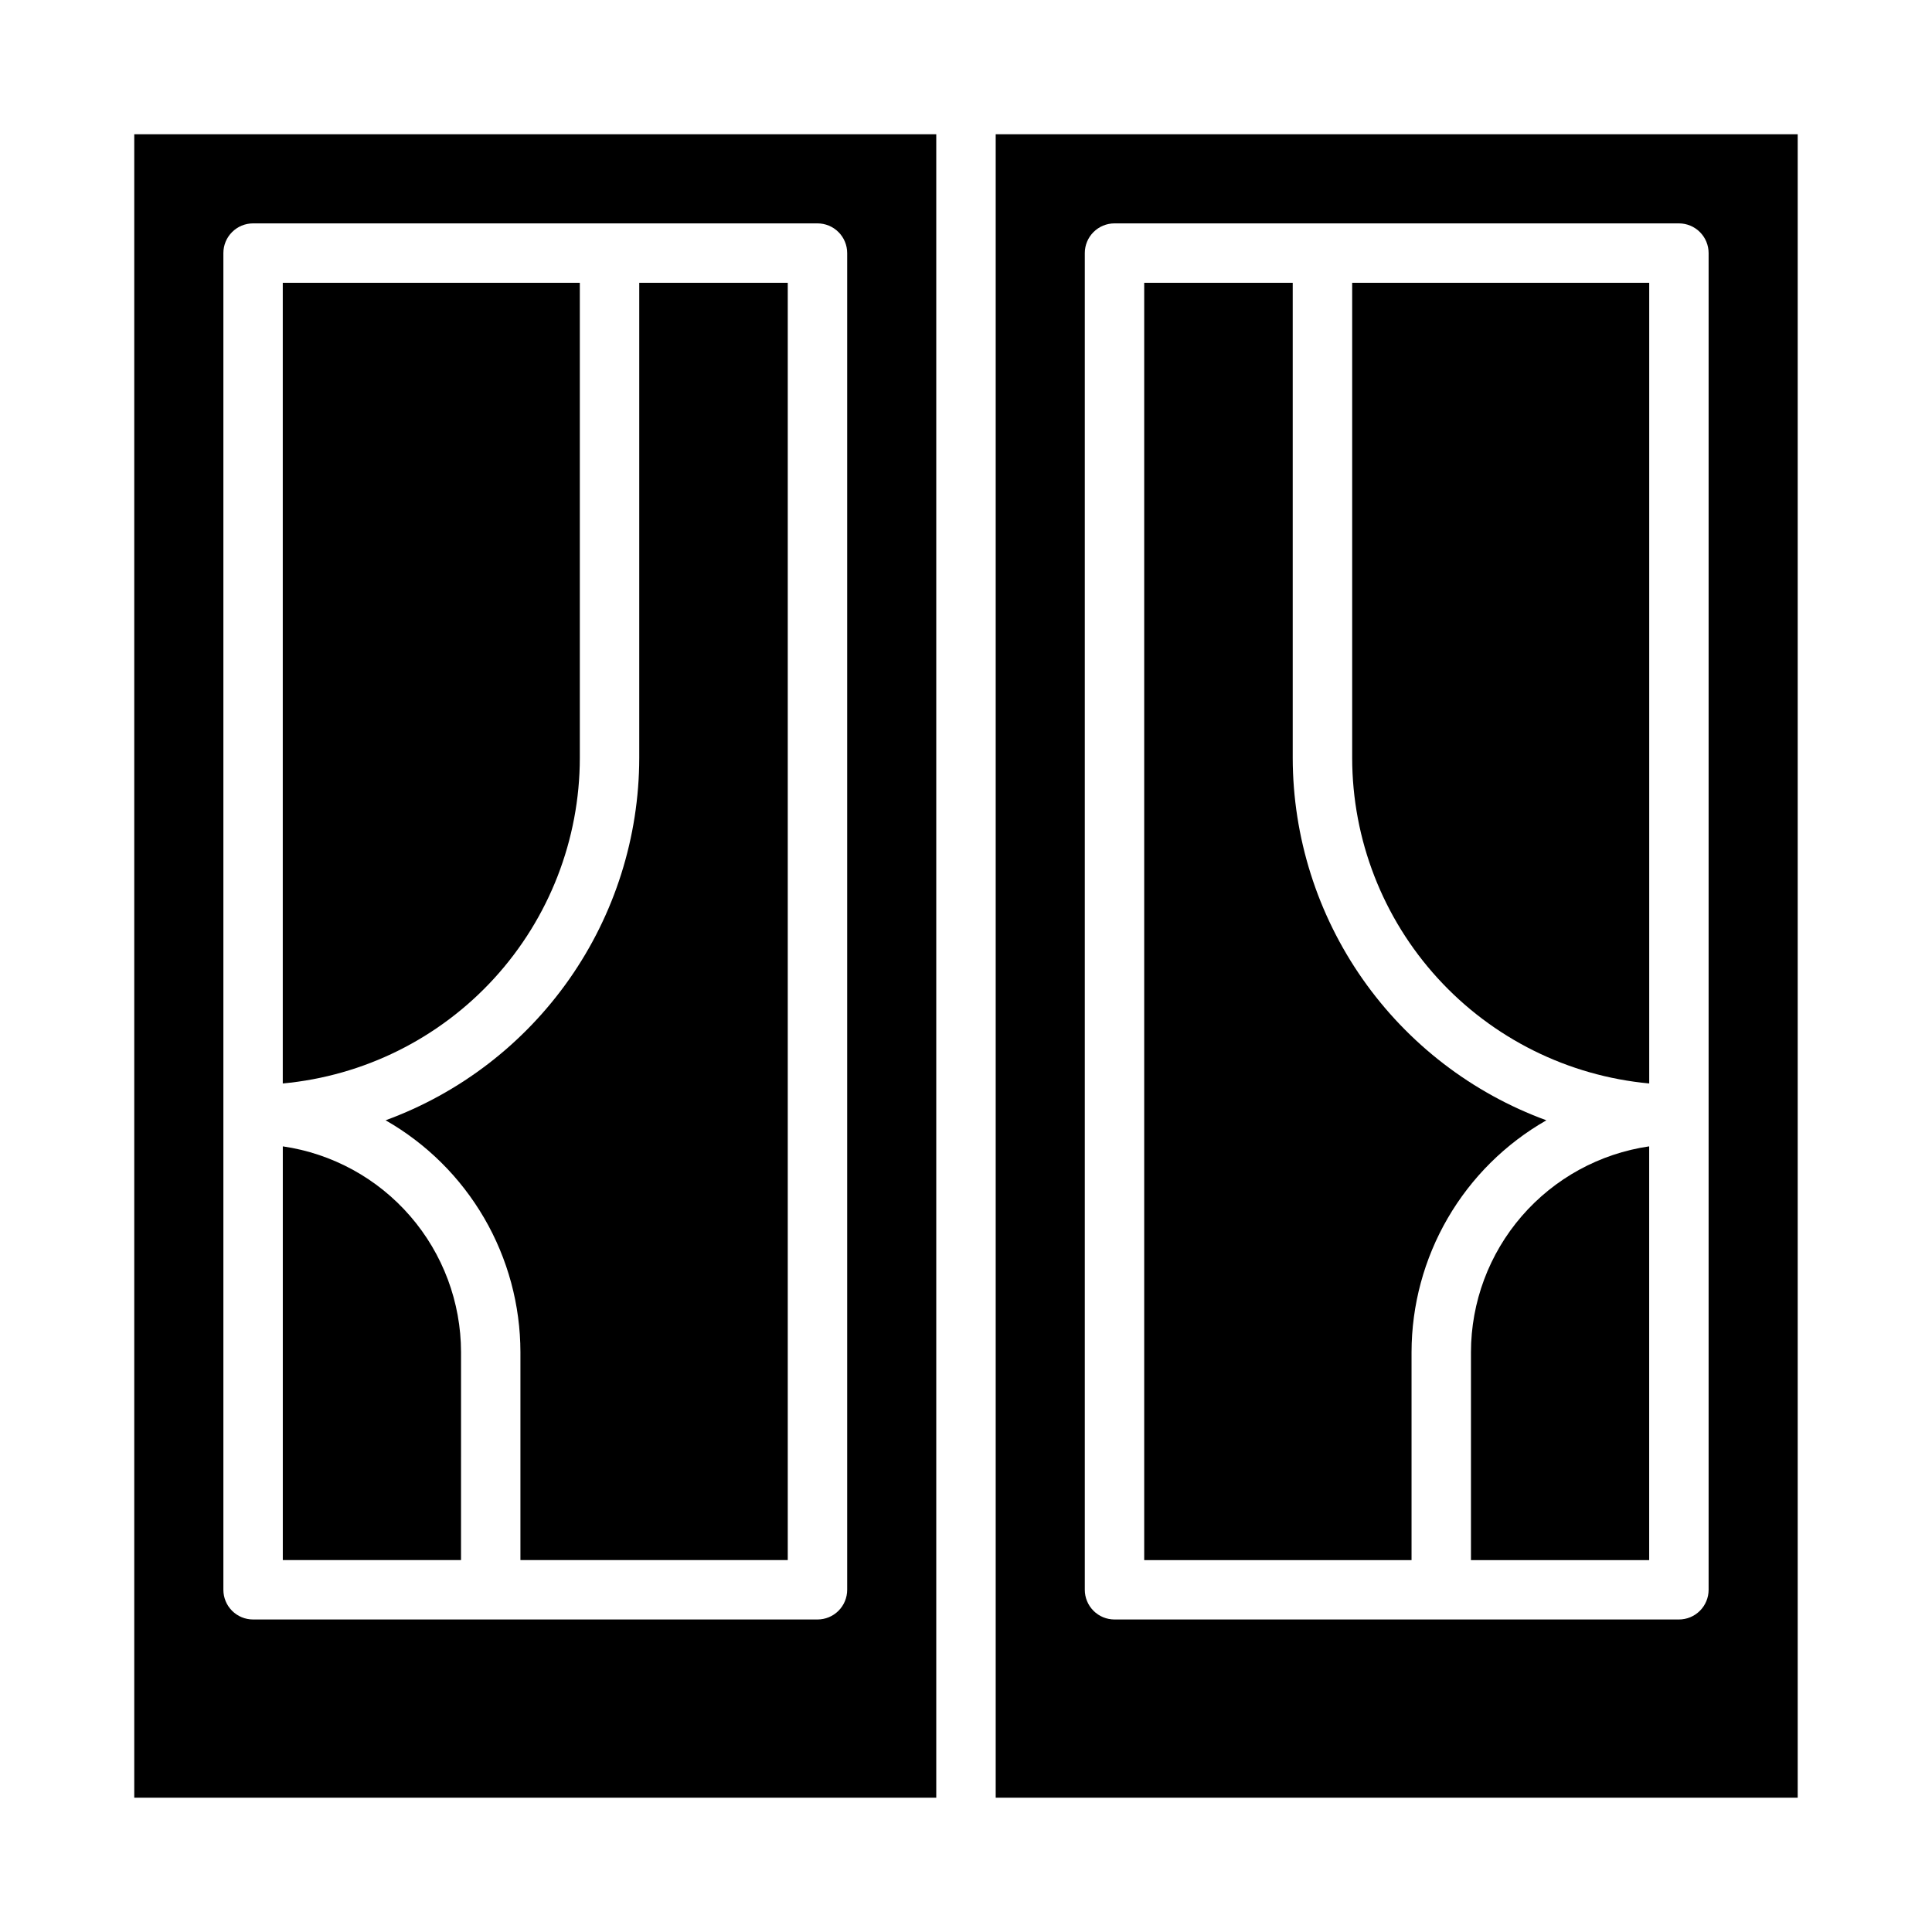 <?xml version="1.0" encoding="UTF-8"?>
<!-- Uploaded to: SVG Repo, www.svgrepo.com, Generator: SVG Repo Mixer Tools -->
<svg fill="#000000" width="800px" height="800px" version="1.1" viewBox="144 144 512 512" xmlns="http://www.w3.org/2000/svg">
 <g>
  <path d="m246.19 440.89c10.84 6.188 19.855 15.129 26.129 25.918 6.273 10.789 9.582 23.047 9.598 35.527v55.105h70.848v-338.5h-39.359v125.95c-0.035 20.957-6.5 41.395-18.52 58.562-12.02 17.164-29.016 30.23-48.695 37.434z"/>
  <path d="m266.18 502.34c-0.02-13.246-4.801-26.047-13.473-36.059-8.668-10.016-20.652-16.574-33.762-18.484v109.64h47.23z"/>
  <path d="m179.58 620.41h212.54v-440.83h-212.54zm23.617-409.34c0-2.09 0.828-4.09 2.305-5.566 1.477-1.477 3.477-2.305 5.566-2.305h149.57c2.09 0 4.094 0.828 5.57 2.305 1.477 1.477 2.305 3.477 2.305 5.566v354.24c0 2.086-0.828 4.09-2.305 5.566-1.477 1.477-3.481 2.305-5.57 2.305h-149.57c-2.09 0-4.09-0.828-5.566-2.305-1.477-1.477-2.305-3.481-2.305-5.566z"/>
  <path d="m297.66 344.89v-125.95h-78.723v212.19c21.504-1.992 41.492-11.934 56.051-27.883 14.559-15.949 22.645-36.758 22.672-58.355z"/>
  <path d="m553.8 440.89c-19.68-7.203-36.676-20.27-48.695-37.434-12.02-17.168-18.48-37.605-18.52-58.562v-125.95h-39.359v338.5h70.848v-55.102c0.016-12.48 3.328-24.738 9.602-35.527 6.273-10.789 15.285-19.73 26.125-25.918z"/>
  <path d="m533.82 502.34v55.105h47.23v-109.65c-13.109 1.91-25.09 8.469-33.762 18.484-8.672 10.012-13.453 22.812-13.469 36.059z"/>
  <path d="m407.87 179.58v440.83h212.54v-440.83zm188.93 385.73c0 2.086-0.832 4.09-2.309 5.566-1.473 1.477-3.477 2.305-5.566 2.305h-149.57c-2.09 0-4.09-0.828-5.566-2.305-1.477-1.477-2.309-3.481-2.305-5.566v-354.24c-0.004-2.09 0.828-4.09 2.305-5.566 1.477-1.477 3.477-2.305 5.566-2.305h149.57c2.09 0 4.094 0.828 5.566 2.305 1.477 1.477 2.309 3.477 2.309 5.566z"/>
  <path d="m502.34 344.89c0.023 21.598 8.109 42.406 22.668 58.355s34.547 25.891 56.051 27.883v-212.19h-78.719z"/>
 </g>
</svg>